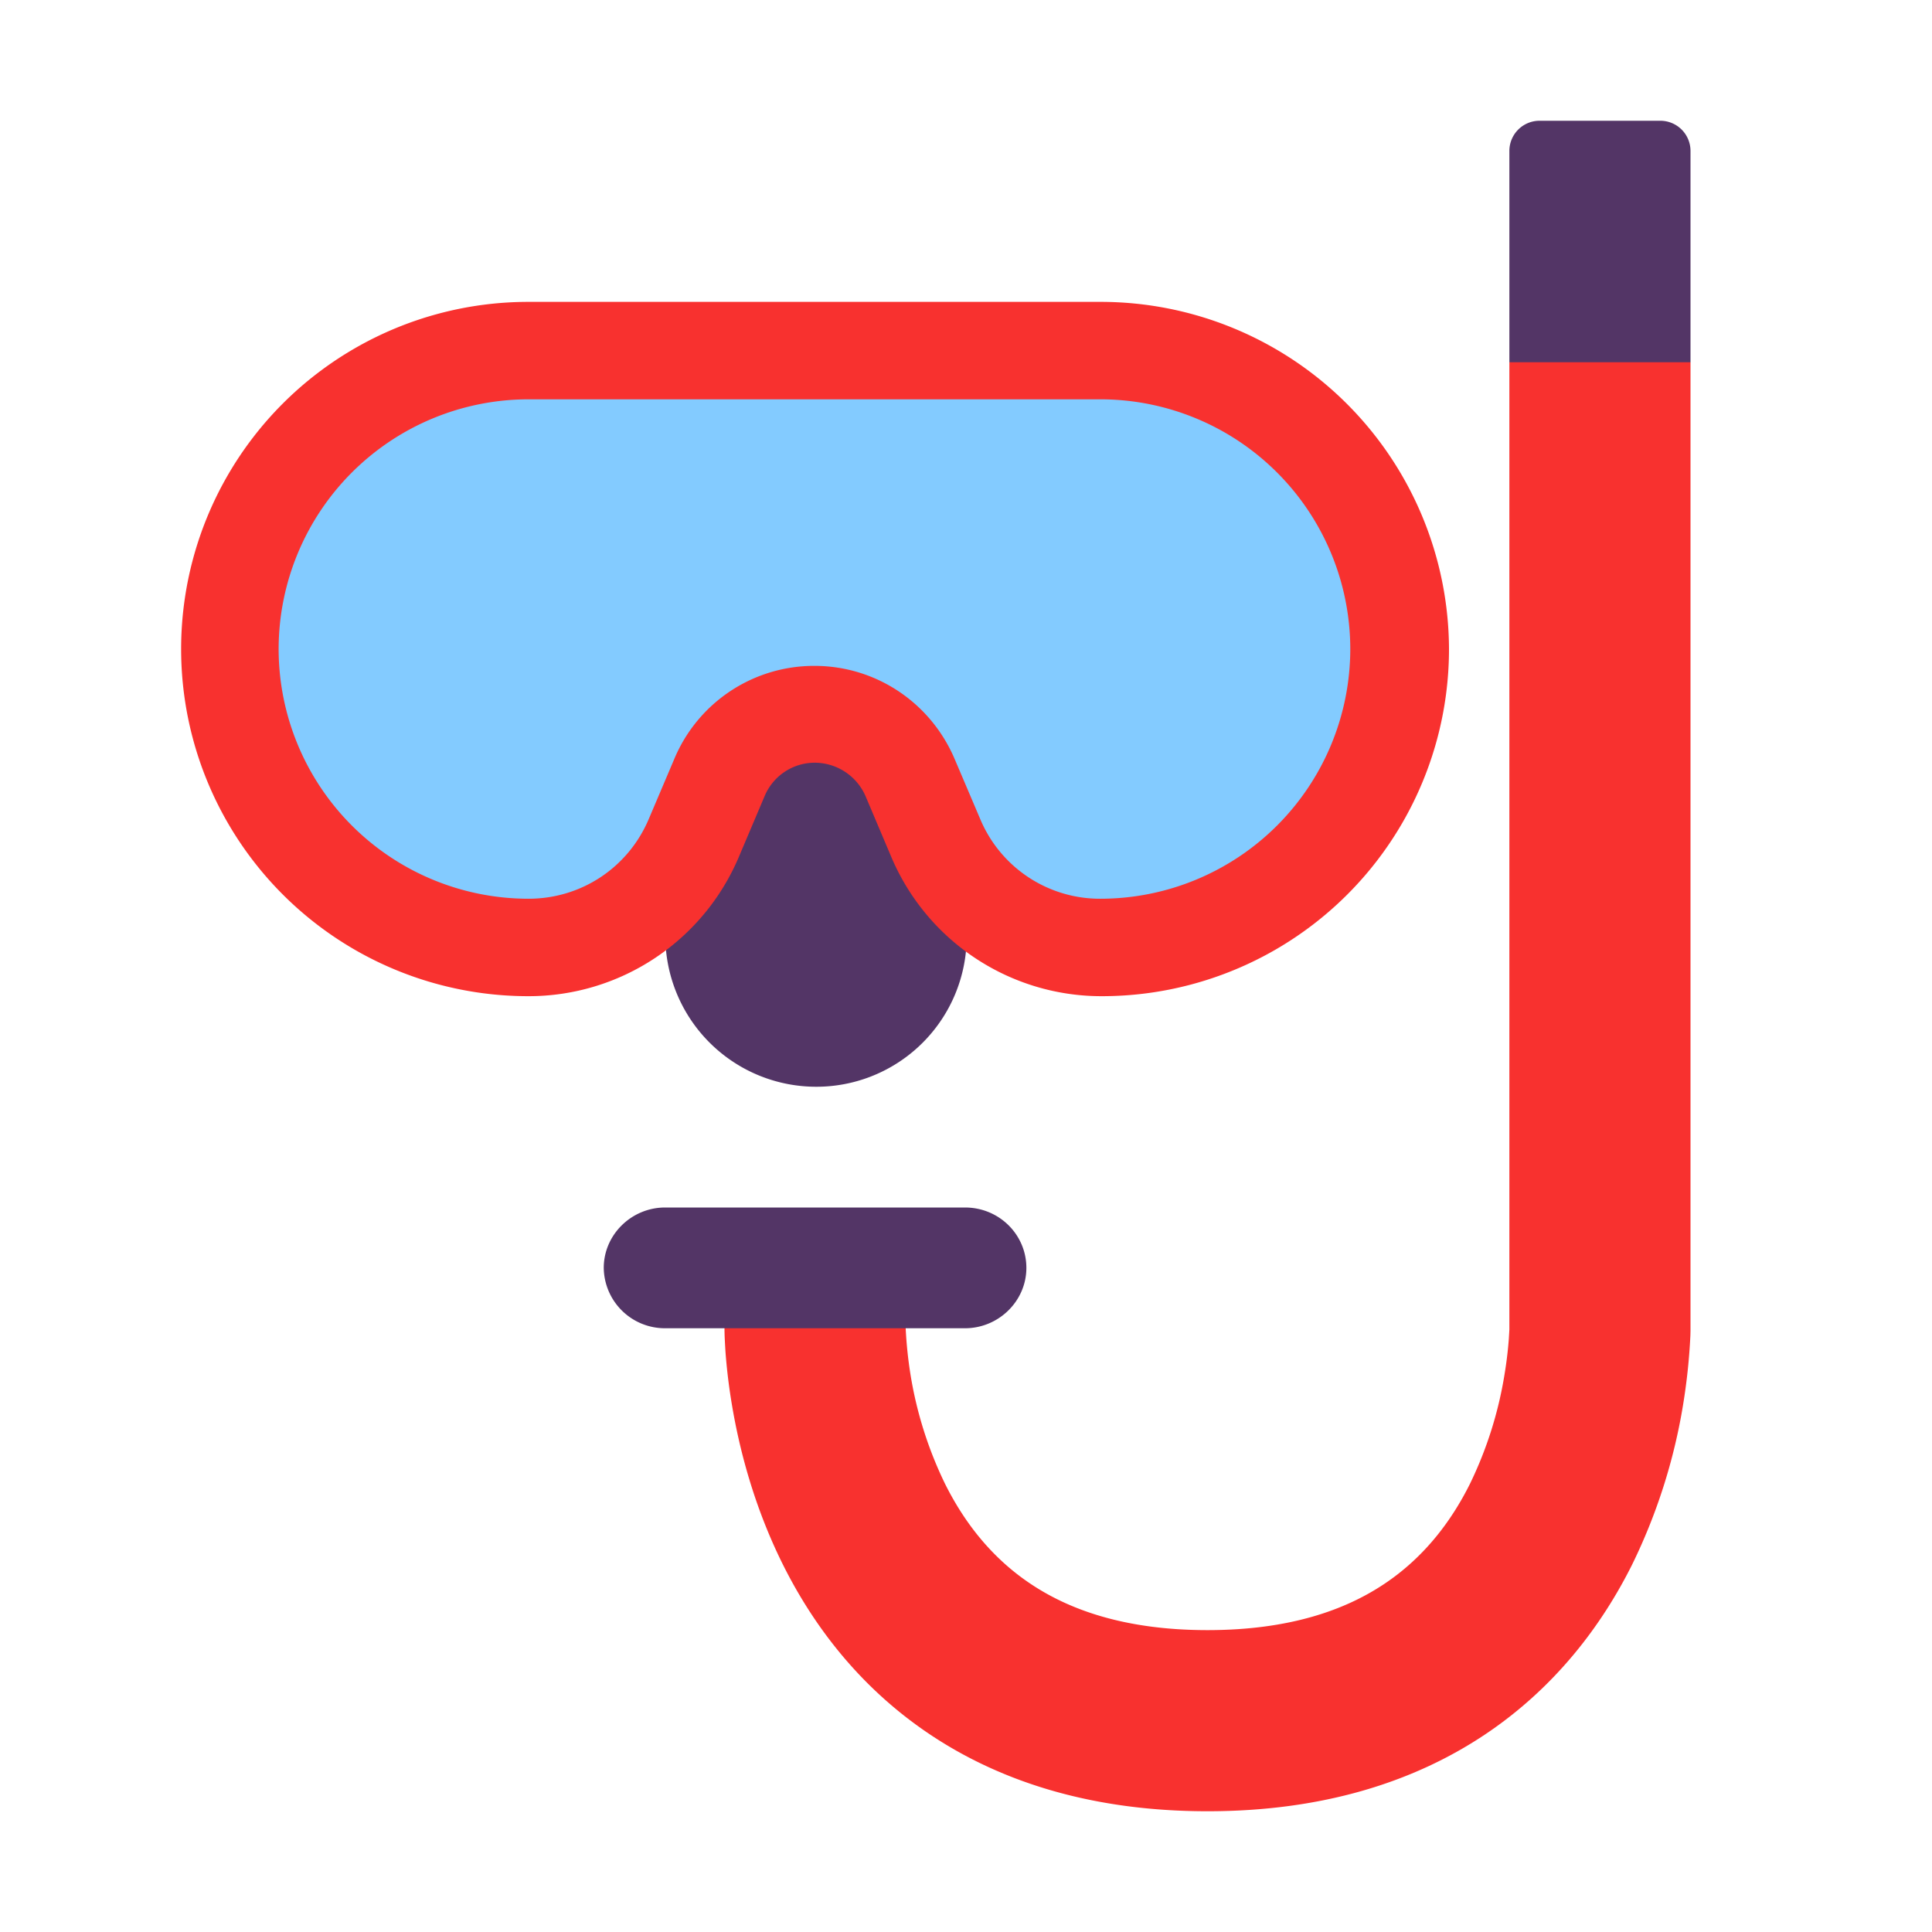 <svg xmlns="http://www.w3.org/2000/svg" fill="none" viewBox="0 0 32 32"><path fill="#533566" d="M11.031 15.738A2.5 2.5 0 0 0 13.52 18a2.49 2.49 0 0 0 2.479-2.24l-.117-.234c-.447-.378-.761-.832-.996-1.394l-.47-1.017c-.15-.34-.537-.598-.896-.598-.369 0-.814.259-.953.598l-.441 1.017a3.6 3.6 0 0 1-.975 1.344z"/><path fill="#83CBFF" d="m11.74 12.805-.417.982-.002.005A2.785 2.785 0 0 1 8.754 15.5 4.75 4.75 0 0 1 4 10.75 4.75 4.75 0 0 1 8.774 6h9.472A4.75 4.75 0 0 1 23 10.75a4.75 4.75 0 0 1-4.754 4.75 2.785 2.785 0 0 1-2.567-1.708l-.424-.998-.003-.006a1.92 1.92 0 0 0-1.752-1.155c-.768 0-1.463.458-1.76 1.172"/><path fill="#F8312F" d="M22.365 10.75a4.14 4.14 0 0 0-4.138-4.136H8.754a4.14 4.14 0 0 0-4.139 4.136 4.14 4.14 0 0 0 4.139 4.136c.877 0 1.655-.519 1.994-1.326l.419-.986a2.51 2.51 0 0 1 2.323-1.545c1.017 0 1.925.608 2.323 1.545l.42.986a2.15 2.15 0 0 0 1.994 1.326 4.14 4.14 0 0 0 4.138-4.136M8.754 5h9.473A5.77 5.77 0 0 1 24 10.75a5.75 5.75 0 0 1-5.754 5.75 3.78 3.78 0 0 1-3.49-2.322l-.418-.987a.92.92 0 0 0-.838-.558.9.9 0 0 0-.838.559l-.418.986a3.78 3.78 0 0 1-3.49 2.322A5.75 5.75 0 0 1 3 10.75 5.75 5.75 0 0 1 8.754 5M28 22V6l-.5-.5h-2L25 6v16.023l-.009.15c-.01.137-.03.344-.072.596a6.5 6.5 0 0 1-.573 1.81c-.317.635-.77 1.224-1.42 1.657-.641.428-1.563.764-2.926.764s-2.285-.336-2.926-.764c-.65-.433-1.103-1.022-1.42-1.657a6.5 6.5 0 0 1-.573-1.81 7 7 0 0 1-.08-.768L15 21.994A1.5 1.5 0 0 0 12 22v.043l.002.08q.004.098.014.263c.016.218.046.519.106.876.118.708.357 1.674.849 2.659.495.99 1.261 2.026 2.44 2.812C16.596 29.523 18.112 30 20 30s3.403-.476 4.59-1.267c1.177-.786 1.944-1.822 2.44-2.812a9.5 9.5 0 0 0 .848-2.659 10 10 0 0 0 .12-1.139l.002-.08V22"/><path fill="#533566" d="M25.5 2a.5.5 0 0 0-.5.5V6h3V2.5a.5.5 0 0 0-.5-.5zM11.017 20h4.966c.568 0 1.017.451 1.017 1s-.459 1-1.017 1h-4.966A1.013 1.013 0 0 1 10 21c0-.549.459-1 1.017-1"/></svg>